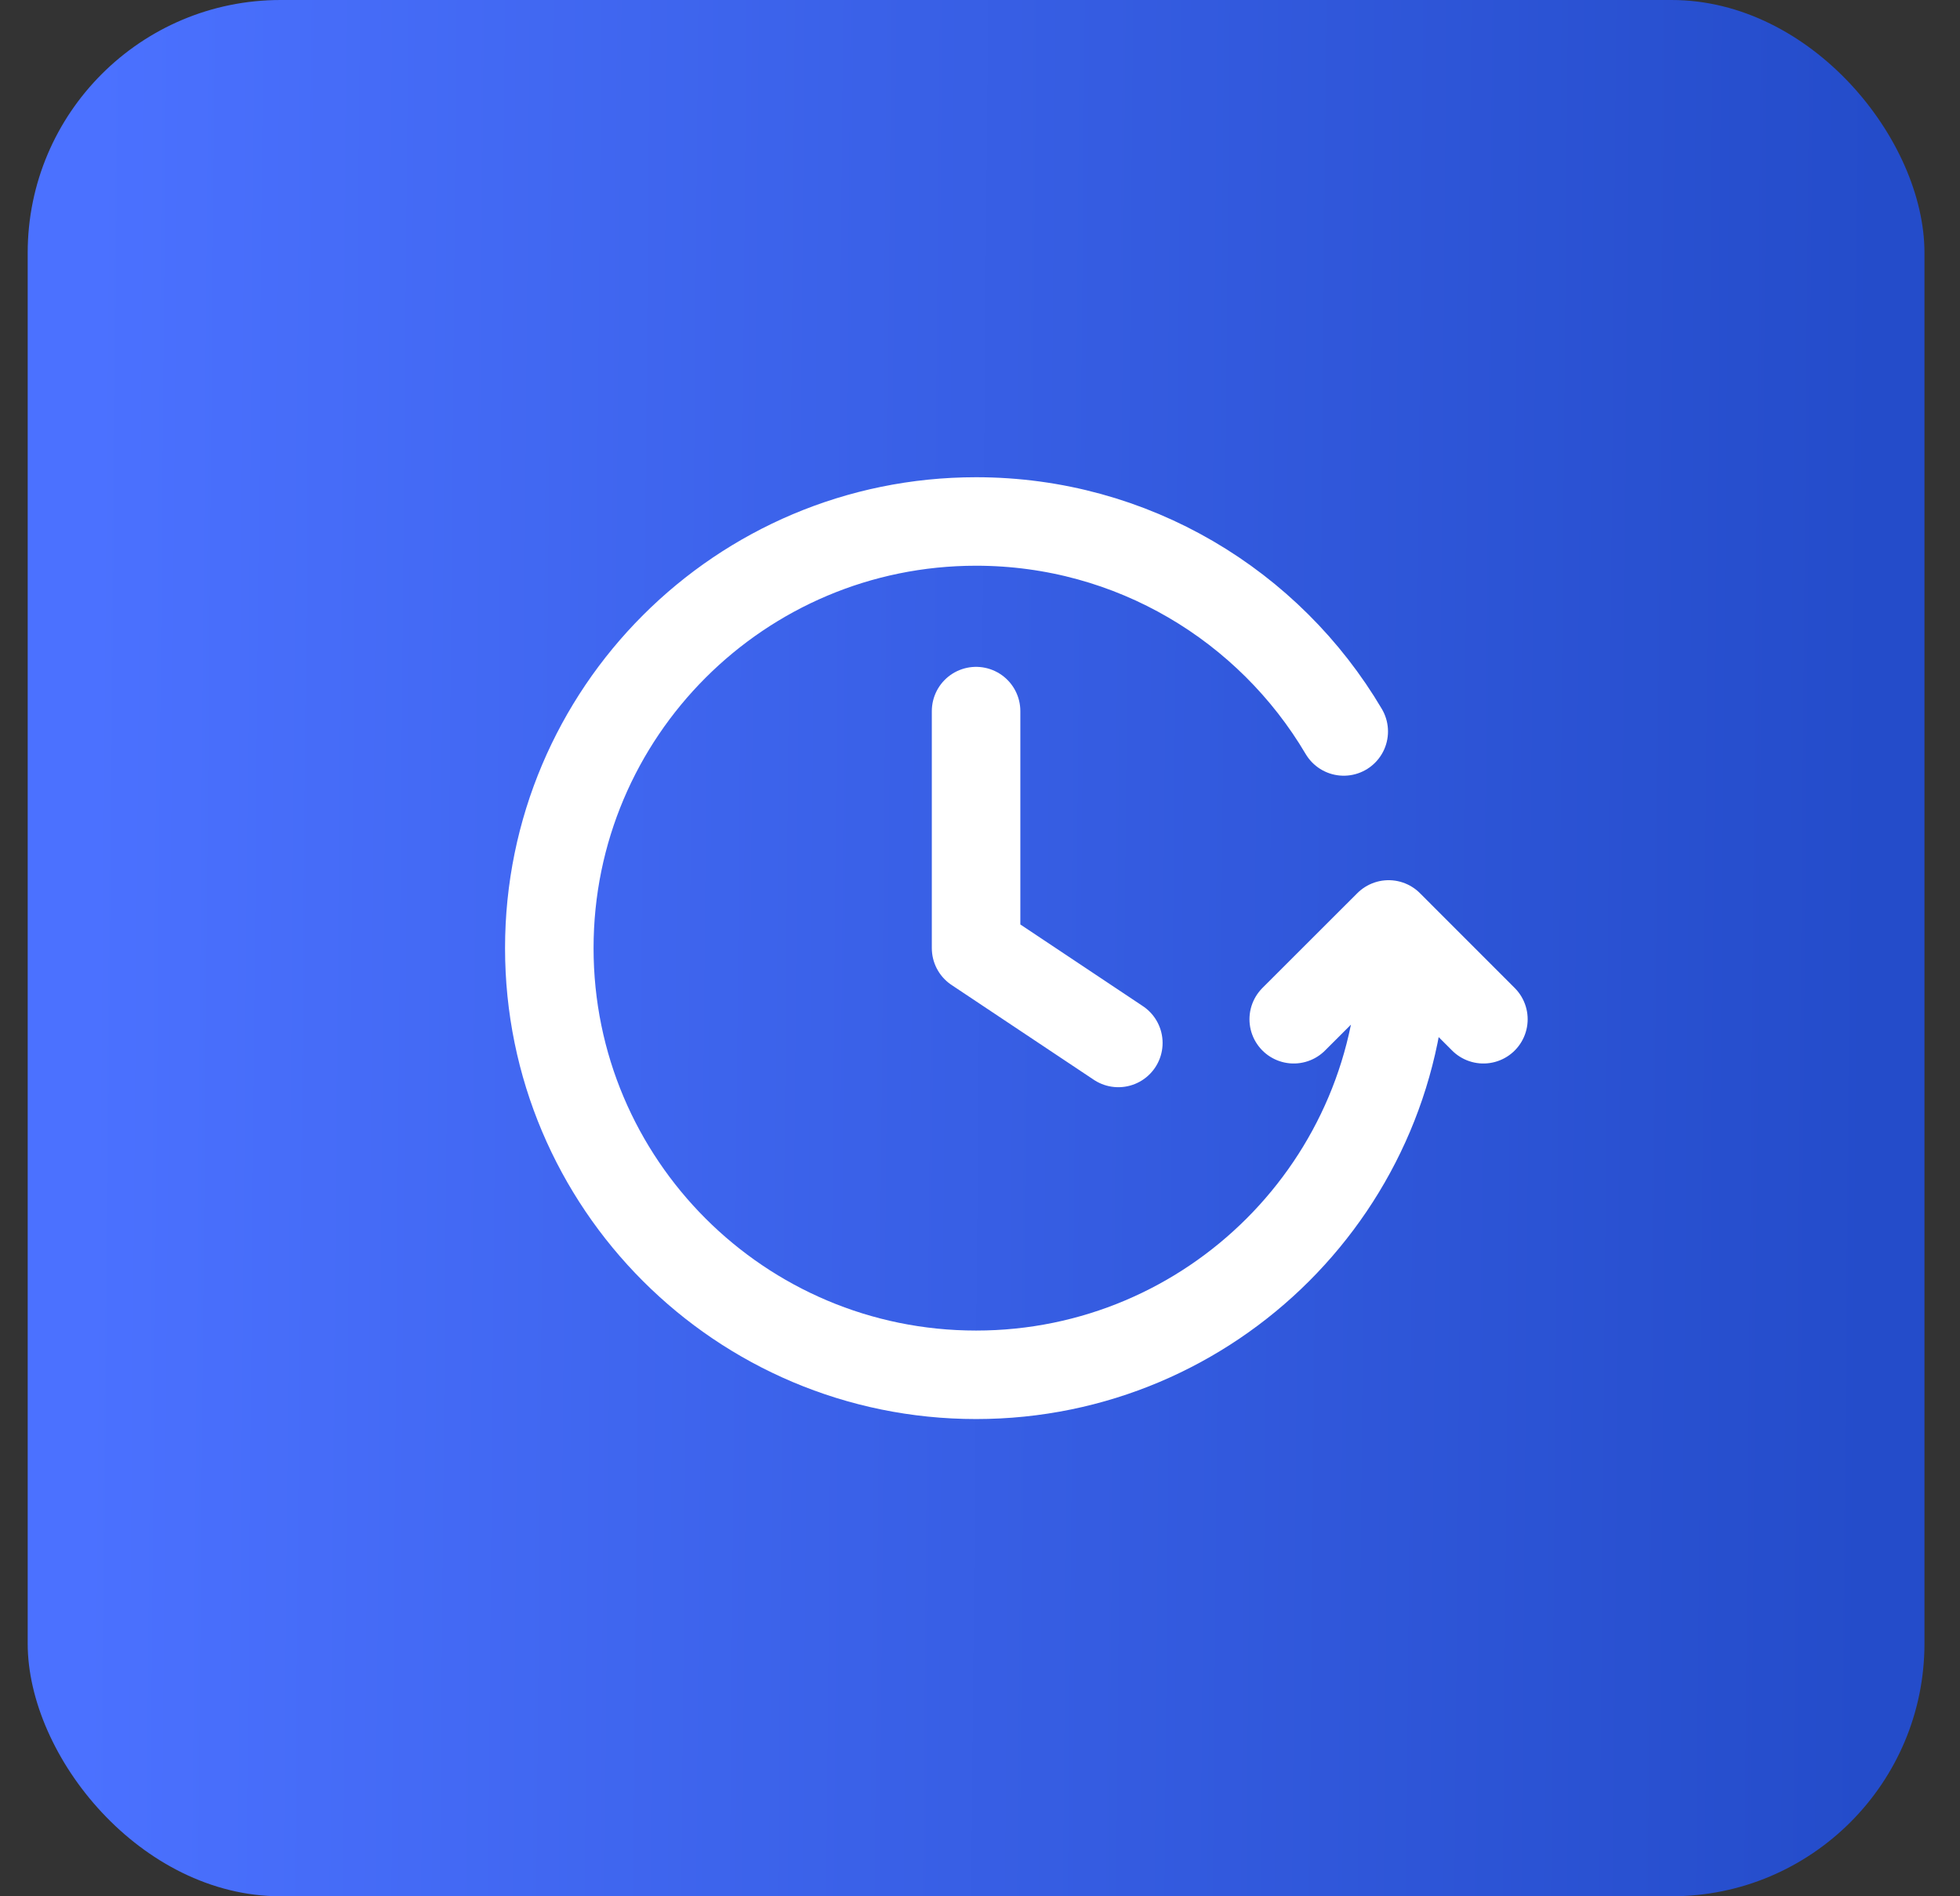 <svg width="31" height="30" viewBox="0 0 31 30" fill="none" xmlns="http://www.w3.org/2000/svg">
<rect x="0" y="0" width="31" height="30" fill="#333333" stroke="none"/>
<rect x="0.438" width="30" height="30" rx="4" fill="url(#paint0_linear_725_4596)"/>
<g clip-path="url(#clip0_725_4596)">
<path d="M23.462 16.125L21.963 14.625L20.462 16.125M22.188 15C22.188 18.728 19.165 21.75 15.438 21.75C11.71 21.75 8.688 18.728 8.688 15C8.688 11.272 11.71 8.25 15.438 8.25C17.914 8.25 20.079 9.584 21.253 11.572M15.438 11.25V15L17.688 16.5" stroke="white" stroke-width="1.4" stroke-linecap="round" stroke-linejoin="round"/>
</g>
<defs>
<linearGradient id="paint0_linear_725_4596" x1="1.411" y1="8.214" x2="29.698" y2="8.468" gradientUnits="userSpaceOnUse">
<stop stop-color="#4B71FF"/>
<stop offset="1" stop-color="#244CCA"/>
</linearGradient>
<clipPath id="clip0_725_4596">
<rect width="18" height="18" fill="white" transform="translate(6.438 6)"/>
</clipPath>
</defs>
</svg>
